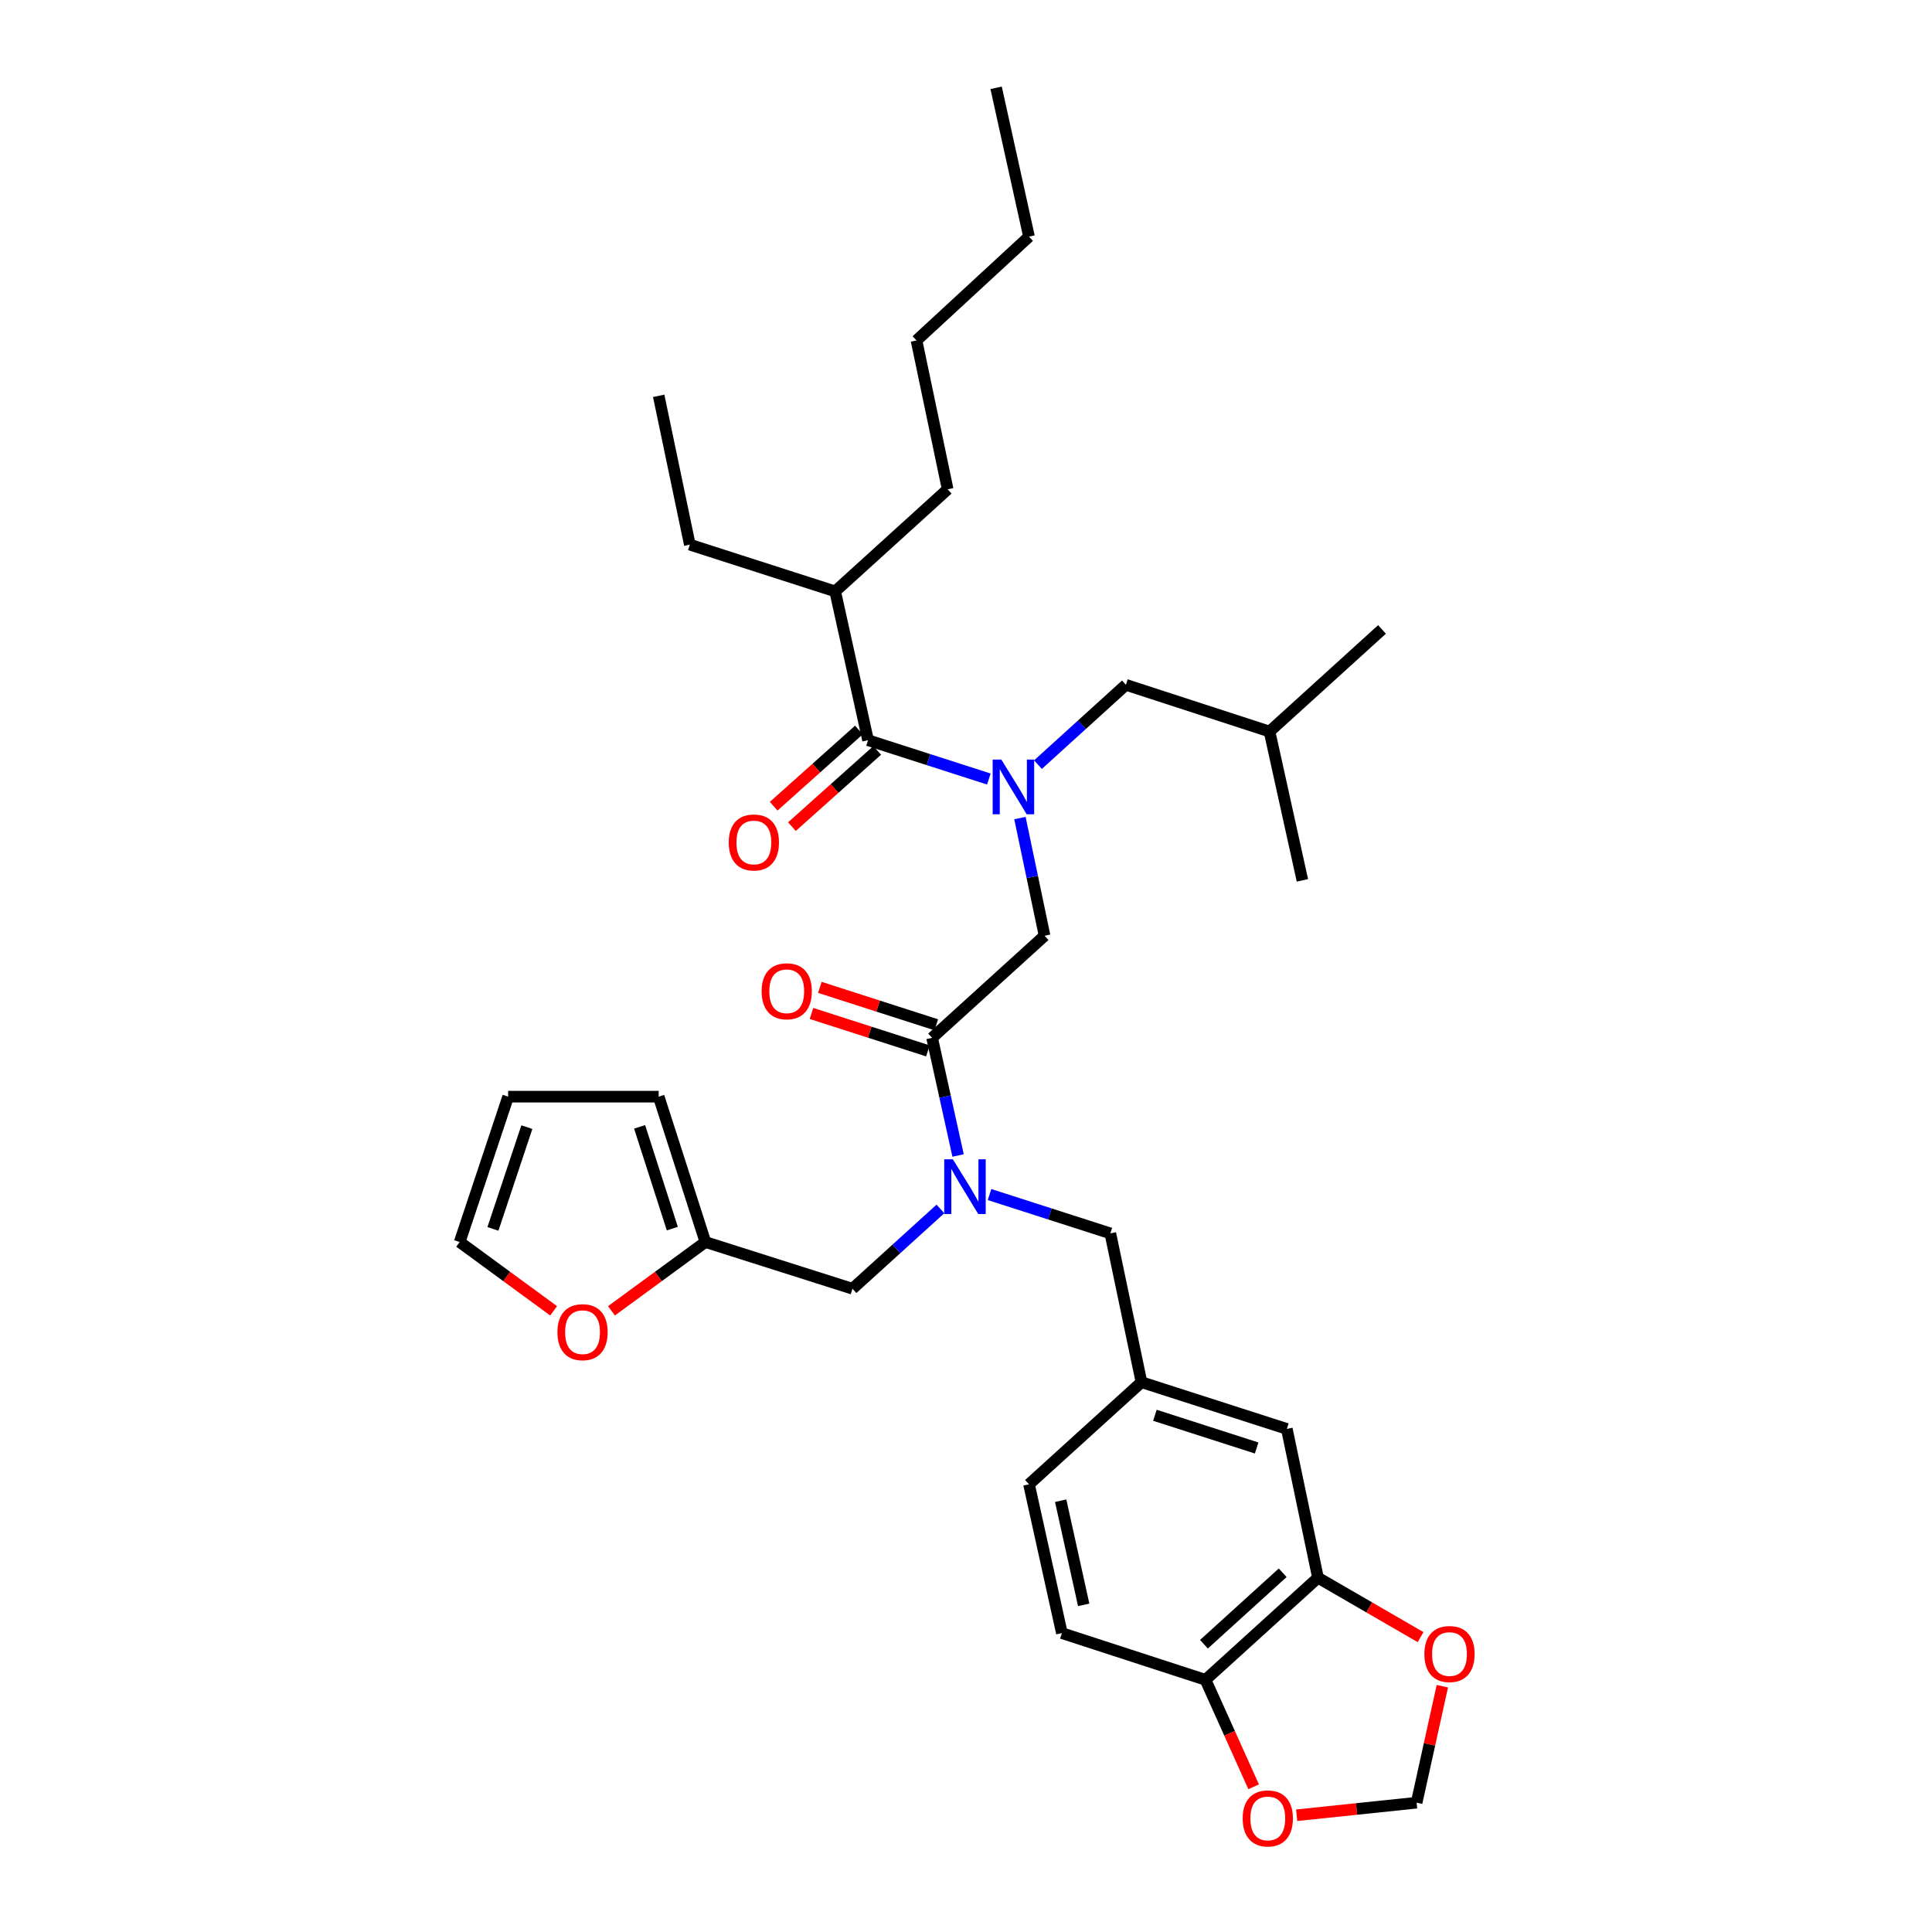 <?xml version='1.0' encoding='iso-8859-1'?>
<svg version='1.1' baseProfile='full'
              xmlns='http://www.w3.org/2000/svg'
                      xmlns:rdkit='http://www.rdkit.org/xml'
                      xmlns:xlink='http://www.w3.org/1999/xlink'
                  xml:space='preserve'
width='1000px' height='1000px' viewBox='0 0 1000 1000'>
<!-- END OF HEADER -->
<rect style='opacity:1.0;fill:#FFFFFF;stroke:none' width='1000' height='1000' x='0' y='0'> </rect>
<path class='bond-0' d='M 432.29,306.099 L 357.051,281.909' style='fill:none;fill-rule:evenodd;stroke:#000000;stroke-width:6px;stroke-linecap:butt;stroke-linejoin:miter;stroke-opacity:1' />
<path class='bond-1' d='M 432.29,306.099 L 490.508,253.253' style='fill:none;fill-rule:evenodd;stroke:#000000;stroke-width:6px;stroke-linecap:butt;stroke-linejoin:miter;stroke-opacity:1' />
<path class='bond-2' d='M 432.29,306.099 L 449.304,383.127' style='fill:none;fill-rule:evenodd;stroke:#000000;stroke-width:6px;stroke-linecap:butt;stroke-linejoin:miter;stroke-opacity:1' />
<path class='bond-3' d='M 482.45,537.182 L 489.176,567.63' style='fill:none;fill-rule:evenodd;stroke:#000000;stroke-width:6px;stroke-linecap:butt;stroke-linejoin:miter;stroke-opacity:1' />
<path class='bond-3' d='M 489.176,567.63 L 495.901,598.078' style='fill:none;fill-rule:evenodd;stroke:#0000FF;stroke-width:6px;stroke-linecap:butt;stroke-linejoin:miter;stroke-opacity:1' />
<path class='bond-4' d='M 482.45,537.182 L 540.668,484.336' style='fill:none;fill-rule:evenodd;stroke:#000000;stroke-width:6px;stroke-linecap:butt;stroke-linejoin:miter;stroke-opacity:1' />
<path class='bond-5' d='M 484.619,530.433 L 454.487,520.749' style='fill:none;fill-rule:evenodd;stroke:#000000;stroke-width:6px;stroke-linecap:butt;stroke-linejoin:miter;stroke-opacity:1' />
<path class='bond-5' d='M 454.487,520.749 L 424.356,511.064' style='fill:none;fill-rule:evenodd;stroke:#FF0000;stroke-width:6px;stroke-linecap:butt;stroke-linejoin:miter;stroke-opacity:1' />
<path class='bond-5' d='M 480.281,543.931 L 450.149,534.247' style='fill:none;fill-rule:evenodd;stroke:#000000;stroke-width:6px;stroke-linecap:butt;stroke-linejoin:miter;stroke-opacity:1' />
<path class='bond-5' d='M 450.149,534.247 L 420.017,524.563' style='fill:none;fill-rule:evenodd;stroke:#FF0000;stroke-width:6px;stroke-linecap:butt;stroke-linejoin:miter;stroke-opacity:1' />
<path class='bond-6' d='M 540.668,484.336 L 534.294,453.886' style='fill:none;fill-rule:evenodd;stroke:#000000;stroke-width:6px;stroke-linecap:butt;stroke-linejoin:miter;stroke-opacity:1' />
<path class='bond-6' d='M 534.294,453.886 L 527.92,423.436' style='fill:none;fill-rule:evenodd;stroke:#0000FF;stroke-width:6px;stroke-linecap:butt;stroke-linejoin:miter;stroke-opacity:1' />
<path class='bond-7' d='M 511.828,403.222 L 480.566,393.174' style='fill:none;fill-rule:evenodd;stroke:#0000FF;stroke-width:6px;stroke-linecap:butt;stroke-linejoin:miter;stroke-opacity:1' />
<path class='bond-7' d='M 480.566,393.174 L 449.304,383.127' style='fill:none;fill-rule:evenodd;stroke:#000000;stroke-width:6px;stroke-linecap:butt;stroke-linejoin:miter;stroke-opacity:1' />
<path class='bond-8' d='M 537.25,395.776 L 560.006,375.119' style='fill:none;fill-rule:evenodd;stroke:#0000FF;stroke-width:6px;stroke-linecap:butt;stroke-linejoin:miter;stroke-opacity:1' />
<path class='bond-8' d='M 560.006,375.119 L 582.762,354.463' style='fill:none;fill-rule:evenodd;stroke:#000000;stroke-width:6px;stroke-linecap:butt;stroke-linejoin:miter;stroke-opacity:1' />
<path class='bond-9' d='M 444.579,377.842 L 422.517,397.567' style='fill:none;fill-rule:evenodd;stroke:#000000;stroke-width:6px;stroke-linecap:butt;stroke-linejoin:miter;stroke-opacity:1' />
<path class='bond-9' d='M 422.517,397.567 L 400.454,417.293' style='fill:none;fill-rule:evenodd;stroke:#FF0000;stroke-width:6px;stroke-linecap:butt;stroke-linejoin:miter;stroke-opacity:1' />
<path class='bond-9' d='M 454.029,388.412 L 431.967,408.137' style='fill:none;fill-rule:evenodd;stroke:#000000;stroke-width:6px;stroke-linecap:butt;stroke-linejoin:miter;stroke-opacity:1' />
<path class='bond-9' d='M 431.967,408.137 L 409.904,427.863' style='fill:none;fill-rule:evenodd;stroke:#FF0000;stroke-width:6px;stroke-linecap:butt;stroke-linejoin:miter;stroke-opacity:1' />
<path class='bond-10' d='M 357.051,281.909 L 340.935,204.882' style='fill:none;fill-rule:evenodd;stroke:#000000;stroke-width:6px;stroke-linecap:butt;stroke-linejoin:miter;stroke-opacity:1' />
<path class='bond-11' d='M 490.508,253.253 L 474.384,176.226' style='fill:none;fill-rule:evenodd;stroke:#000000;stroke-width:6px;stroke-linecap:butt;stroke-linejoin:miter;stroke-opacity:1' />
<path class='bond-12' d='M 582.762,354.463 L 657.103,378.645' style='fill:none;fill-rule:evenodd;stroke:#000000;stroke-width:6px;stroke-linecap:butt;stroke-linejoin:miter;stroke-opacity:1' />
<path class='bond-13' d='M 441.246,667.055 L 365.117,642.874' style='fill:none;fill-rule:evenodd;stroke:#000000;stroke-width:6px;stroke-linecap:butt;stroke-linejoin:miter;stroke-opacity:1' />
<path class='bond-14' d='M 441.246,667.055 L 464.002,646.399' style='fill:none;fill-rule:evenodd;stroke:#000000;stroke-width:6px;stroke-linecap:butt;stroke-linejoin:miter;stroke-opacity:1' />
<path class='bond-14' d='M 464.002,646.399 L 486.759,625.743' style='fill:none;fill-rule:evenodd;stroke:#0000FF;stroke-width:6px;stroke-linecap:butt;stroke-linejoin:miter;stroke-opacity:1' />
<path class='bond-15' d='M 512.18,618.297 L 543.442,628.344' style='fill:none;fill-rule:evenodd;stroke:#0000FF;stroke-width:6px;stroke-linecap:butt;stroke-linejoin:miter;stroke-opacity:1' />
<path class='bond-15' d='M 543.442,628.344 L 574.704,638.392' style='fill:none;fill-rule:evenodd;stroke:#000000;stroke-width:6px;stroke-linecap:butt;stroke-linejoin:miter;stroke-opacity:1' />
<path class='bond-16' d='M 657.103,378.645 L 674.125,455.673' style='fill:none;fill-rule:evenodd;stroke:#000000;stroke-width:6px;stroke-linecap:butt;stroke-linejoin:miter;stroke-opacity:1' />
<path class='bond-17' d='M 657.103,378.645 L 715.321,325.799' style='fill:none;fill-rule:evenodd;stroke:#000000;stroke-width:6px;stroke-linecap:butt;stroke-linejoin:miter;stroke-opacity:1' />
<path class='bond-18' d='M 286.549,678.484 L 262.239,660.679' style='fill:none;fill-rule:evenodd;stroke:#FF0000;stroke-width:6px;stroke-linecap:butt;stroke-linejoin:miter;stroke-opacity:1' />
<path class='bond-18' d='M 262.239,660.679 L 237.929,642.874' style='fill:none;fill-rule:evenodd;stroke:#000000;stroke-width:6px;stroke-linecap:butt;stroke-linejoin:miter;stroke-opacity:1' />
<path class='bond-19' d='M 316.49,678.486 L 340.803,660.68' style='fill:none;fill-rule:evenodd;stroke:#FF0000;stroke-width:6px;stroke-linecap:butt;stroke-linejoin:miter;stroke-opacity:1' />
<path class='bond-19' d='M 340.803,660.68 L 365.117,642.874' style='fill:none;fill-rule:evenodd;stroke:#000000;stroke-width:6px;stroke-linecap:butt;stroke-linejoin:miter;stroke-opacity:1' />
<path class='bond-20' d='M 237.929,642.874 L 263.009,567.634' style='fill:none;fill-rule:evenodd;stroke:#000000;stroke-width:6px;stroke-linecap:butt;stroke-linejoin:miter;stroke-opacity:1' />
<path class='bond-20' d='M 255.142,636.071 L 272.698,583.403' style='fill:none;fill-rule:evenodd;stroke:#000000;stroke-width:6px;stroke-linecap:butt;stroke-linejoin:miter;stroke-opacity:1' />
<path class='bond-21' d='M 263.009,567.634 L 340.935,567.634' style='fill:none;fill-rule:evenodd;stroke:#000000;stroke-width:6px;stroke-linecap:butt;stroke-linejoin:miter;stroke-opacity:1' />
<path class='bond-22' d='M 340.935,567.634 L 365.117,642.874' style='fill:none;fill-rule:evenodd;stroke:#000000;stroke-width:6px;stroke-linecap:butt;stroke-linejoin:miter;stroke-opacity:1' />
<path class='bond-22' d='M 331.064,583.258 L 347.991,635.926' style='fill:none;fill-rule:evenodd;stroke:#000000;stroke-width:6px;stroke-linecap:butt;stroke-linejoin:miter;stroke-opacity:1' />
<path class='bond-23' d='M 682.183,816.629 L 623.966,869.475' style='fill:none;fill-rule:evenodd;stroke:#000000;stroke-width:6px;stroke-linecap:butt;stroke-linejoin:miter;stroke-opacity:1' />
<path class='bond-23' d='M 663.921,814.057 L 623.169,851.049' style='fill:none;fill-rule:evenodd;stroke:#000000;stroke-width:6px;stroke-linecap:butt;stroke-linejoin:miter;stroke-opacity:1' />
<path class='bond-24' d='M 682.183,816.629 L 708.736,832.004' style='fill:none;fill-rule:evenodd;stroke:#000000;stroke-width:6px;stroke-linecap:butt;stroke-linejoin:miter;stroke-opacity:1' />
<path class='bond-24' d='M 708.736,832.004 L 735.288,847.378' style='fill:none;fill-rule:evenodd;stroke:#FF0000;stroke-width:6px;stroke-linecap:butt;stroke-linejoin:miter;stroke-opacity:1' />
<path class='bond-25' d='M 682.183,816.629 L 666.059,739.601' style='fill:none;fill-rule:evenodd;stroke:#000000;stroke-width:6px;stroke-linecap:butt;stroke-linejoin:miter;stroke-opacity:1' />
<path class='bond-26' d='M 623.966,869.475 L 636.425,897.16' style='fill:none;fill-rule:evenodd;stroke:#000000;stroke-width:6px;stroke-linecap:butt;stroke-linejoin:miter;stroke-opacity:1' />
<path class='bond-26' d='M 636.425,897.16 L 648.885,924.846' style='fill:none;fill-rule:evenodd;stroke:#FF0000;stroke-width:6px;stroke-linecap:butt;stroke-linejoin:miter;stroke-opacity:1' />
<path class='bond-27' d='M 623.966,869.475 L 549.624,845.293' style='fill:none;fill-rule:evenodd;stroke:#000000;stroke-width:6px;stroke-linecap:butt;stroke-linejoin:miter;stroke-opacity:1' />
<path class='bond-28' d='M 746.559,872.777 L 739.9,902.924' style='fill:none;fill-rule:evenodd;stroke:#FF0000;stroke-width:6px;stroke-linecap:butt;stroke-linejoin:miter;stroke-opacity:1' />
<path class='bond-28' d='M 739.9,902.924 L 733.241,933.072' style='fill:none;fill-rule:evenodd;stroke:#000000;stroke-width:6px;stroke-linecap:butt;stroke-linejoin:miter;stroke-opacity:1' />
<path class='bond-29' d='M 671.15,939.568 L 702.195,936.32' style='fill:none;fill-rule:evenodd;stroke:#FF0000;stroke-width:6px;stroke-linecap:butt;stroke-linejoin:miter;stroke-opacity:1' />
<path class='bond-29' d='M 702.195,936.32 L 733.241,933.072' style='fill:none;fill-rule:evenodd;stroke:#000000;stroke-width:6px;stroke-linecap:butt;stroke-linejoin:miter;stroke-opacity:1' />
<path class='bond-30' d='M 666.059,739.601 L 590.828,715.419' style='fill:none;fill-rule:evenodd;stroke:#000000;stroke-width:6px;stroke-linecap:butt;stroke-linejoin:miter;stroke-opacity:1' />
<path class='bond-30' d='M 650.436,749.472 L 597.774,732.545' style='fill:none;fill-rule:evenodd;stroke:#000000;stroke-width:6px;stroke-linecap:butt;stroke-linejoin:miter;stroke-opacity:1' />
<path class='bond-31' d='M 549.624,845.293 L 532.61,768.265' style='fill:none;fill-rule:evenodd;stroke:#000000;stroke-width:6px;stroke-linecap:butt;stroke-linejoin:miter;stroke-opacity:1' />
<path class='bond-31' d='M 560.916,830.68 L 549.007,776.761' style='fill:none;fill-rule:evenodd;stroke:#000000;stroke-width:6px;stroke-linecap:butt;stroke-linejoin:miter;stroke-opacity:1' />
<path class='bond-32' d='M 590.828,715.419 L 532.61,768.265' style='fill:none;fill-rule:evenodd;stroke:#000000;stroke-width:6px;stroke-linecap:butt;stroke-linejoin:miter;stroke-opacity:1' />
<path class='bond-33' d='M 590.828,715.419 L 574.704,638.392' style='fill:none;fill-rule:evenodd;stroke:#000000;stroke-width:6px;stroke-linecap:butt;stroke-linejoin:miter;stroke-opacity:1' />
<path class='bond-34' d='M 474.384,176.226 L 532.61,122.482' style='fill:none;fill-rule:evenodd;stroke:#000000;stroke-width:6px;stroke-linecap:butt;stroke-linejoin:miter;stroke-opacity:1' />
<path class='bond-35' d='M 532.61,122.482 L 515.588,45.455' style='fill:none;fill-rule:evenodd;stroke:#000000;stroke-width:6px;stroke-linecap:butt;stroke-linejoin:miter;stroke-opacity:1' />
<path  class='atom-3' d='M 394.211 513.08
Q 394.211 506.28, 397.571 502.48
Q 400.931 498.68, 407.211 498.68
Q 413.491 498.68, 416.851 502.48
Q 420.211 506.28, 420.211 513.08
Q 420.211 519.96, 416.811 523.88
Q 413.411 527.76, 407.211 527.76
Q 400.971 527.76, 397.571 523.88
Q 394.211 520, 394.211 513.08
M 407.211 524.56
Q 411.531 524.56, 413.851 521.68
Q 416.211 518.76, 416.211 513.08
Q 416.211 507.52, 413.851 504.72
Q 411.531 501.88, 407.211 501.88
Q 402.891 501.88, 400.531 504.68
Q 398.211 507.48, 398.211 513.08
Q 398.211 518.8, 400.531 521.68
Q 402.891 524.56, 407.211 524.56
' fill='#FF0000'/>
<path  class='atom-4' d='M 518.284 393.149
L 527.564 408.149
Q 528.484 409.629, 529.964 412.309
Q 531.444 414.989, 531.524 415.149
L 531.524 393.149
L 535.284 393.149
L 535.284 421.469
L 531.404 421.469
L 521.444 405.069
Q 520.284 403.149, 519.044 400.949
Q 517.844 398.749, 517.484 398.069
L 517.484 421.469
L 513.804 421.469
L 513.804 393.149
L 518.284 393.149
' fill='#0000FF'/>
<path  class='atom-6' d='M 377.197 436.053
Q 377.197 429.253, 380.557 425.453
Q 383.917 421.653, 390.197 421.653
Q 396.477 421.653, 399.837 425.453
Q 403.197 429.253, 403.197 436.053
Q 403.197 442.933, 399.797 446.853
Q 396.397 450.733, 390.197 450.733
Q 383.957 450.733, 380.557 446.853
Q 377.197 442.973, 377.197 436.053
M 390.197 447.533
Q 394.517 447.533, 396.837 444.653
Q 399.197 441.733, 399.197 436.053
Q 399.197 430.493, 396.837 427.693
Q 394.517 424.853, 390.197 424.853
Q 385.877 424.853, 383.517 427.653
Q 381.197 430.453, 381.197 436.053
Q 381.197 441.773, 383.517 444.653
Q 385.877 447.533, 390.197 447.533
' fill='#FF0000'/>
<path  class='atom-11' d='M 493.204 600.05
L 502.484 615.05
Q 503.404 616.53, 504.884 619.21
Q 506.364 621.89, 506.444 622.05
L 506.444 600.05
L 510.204 600.05
L 510.204 628.37
L 506.324 628.37
L 496.364 611.97
Q 495.204 610.05, 493.964 607.85
Q 492.764 605.65, 492.404 604.97
L 492.404 628.37
L 488.724 628.37
L 488.724 600.05
L 493.204 600.05
' fill='#0000FF'/>
<path  class='atom-14' d='M 288.519 689.529
Q 288.519 682.729, 291.879 678.929
Q 295.239 675.129, 301.519 675.129
Q 307.799 675.129, 311.159 678.929
Q 314.519 682.729, 314.519 689.529
Q 314.519 696.409, 311.119 700.329
Q 307.719 704.209, 301.519 704.209
Q 295.279 704.209, 291.879 700.329
Q 288.519 696.449, 288.519 689.529
M 301.519 701.009
Q 305.839 701.009, 308.159 698.129
Q 310.519 695.209, 310.519 689.529
Q 310.519 683.969, 308.159 681.169
Q 305.839 678.329, 301.519 678.329
Q 297.199 678.329, 294.839 681.129
Q 292.519 683.929, 292.519 689.529
Q 292.519 695.249, 294.839 698.129
Q 297.199 701.009, 301.519 701.009
' fill='#FF0000'/>
<path  class='atom-21' d='M 737.255 856.125
Q 737.255 849.325, 740.615 845.525
Q 743.975 841.725, 750.255 841.725
Q 756.535 841.725, 759.895 845.525
Q 763.255 849.325, 763.255 856.125
Q 763.255 863.005, 759.855 866.925
Q 756.455 870.805, 750.255 870.805
Q 744.015 870.805, 740.615 866.925
Q 737.255 863.045, 737.255 856.125
M 750.255 867.605
Q 754.575 867.605, 756.895 864.725
Q 759.255 861.805, 759.255 856.125
Q 759.255 850.565, 756.895 847.765
Q 754.575 844.925, 750.255 844.925
Q 745.935 844.925, 743.575 847.725
Q 741.255 850.525, 741.255 856.125
Q 741.255 861.845, 743.575 864.725
Q 745.935 867.605, 750.255 867.605
' fill='#FF0000'/>
<path  class='atom-22' d='M 643.213 941.21
Q 643.213 934.41, 646.573 930.61
Q 649.933 926.81, 656.213 926.81
Q 662.493 926.81, 665.853 930.61
Q 669.213 934.41, 669.213 941.21
Q 669.213 948.09, 665.813 952.01
Q 662.413 955.89, 656.213 955.89
Q 649.973 955.89, 646.573 952.01
Q 643.213 948.13, 643.213 941.21
M 656.213 952.69
Q 660.533 952.69, 662.853 949.81
Q 665.213 946.89, 665.213 941.21
Q 665.213 935.65, 662.853 932.85
Q 660.533 930.01, 656.213 930.01
Q 651.893 930.01, 649.533 932.81
Q 647.213 935.61, 647.213 941.21
Q 647.213 946.93, 649.533 949.81
Q 651.893 952.69, 656.213 952.69
' fill='#FF0000'/>
</svg>
